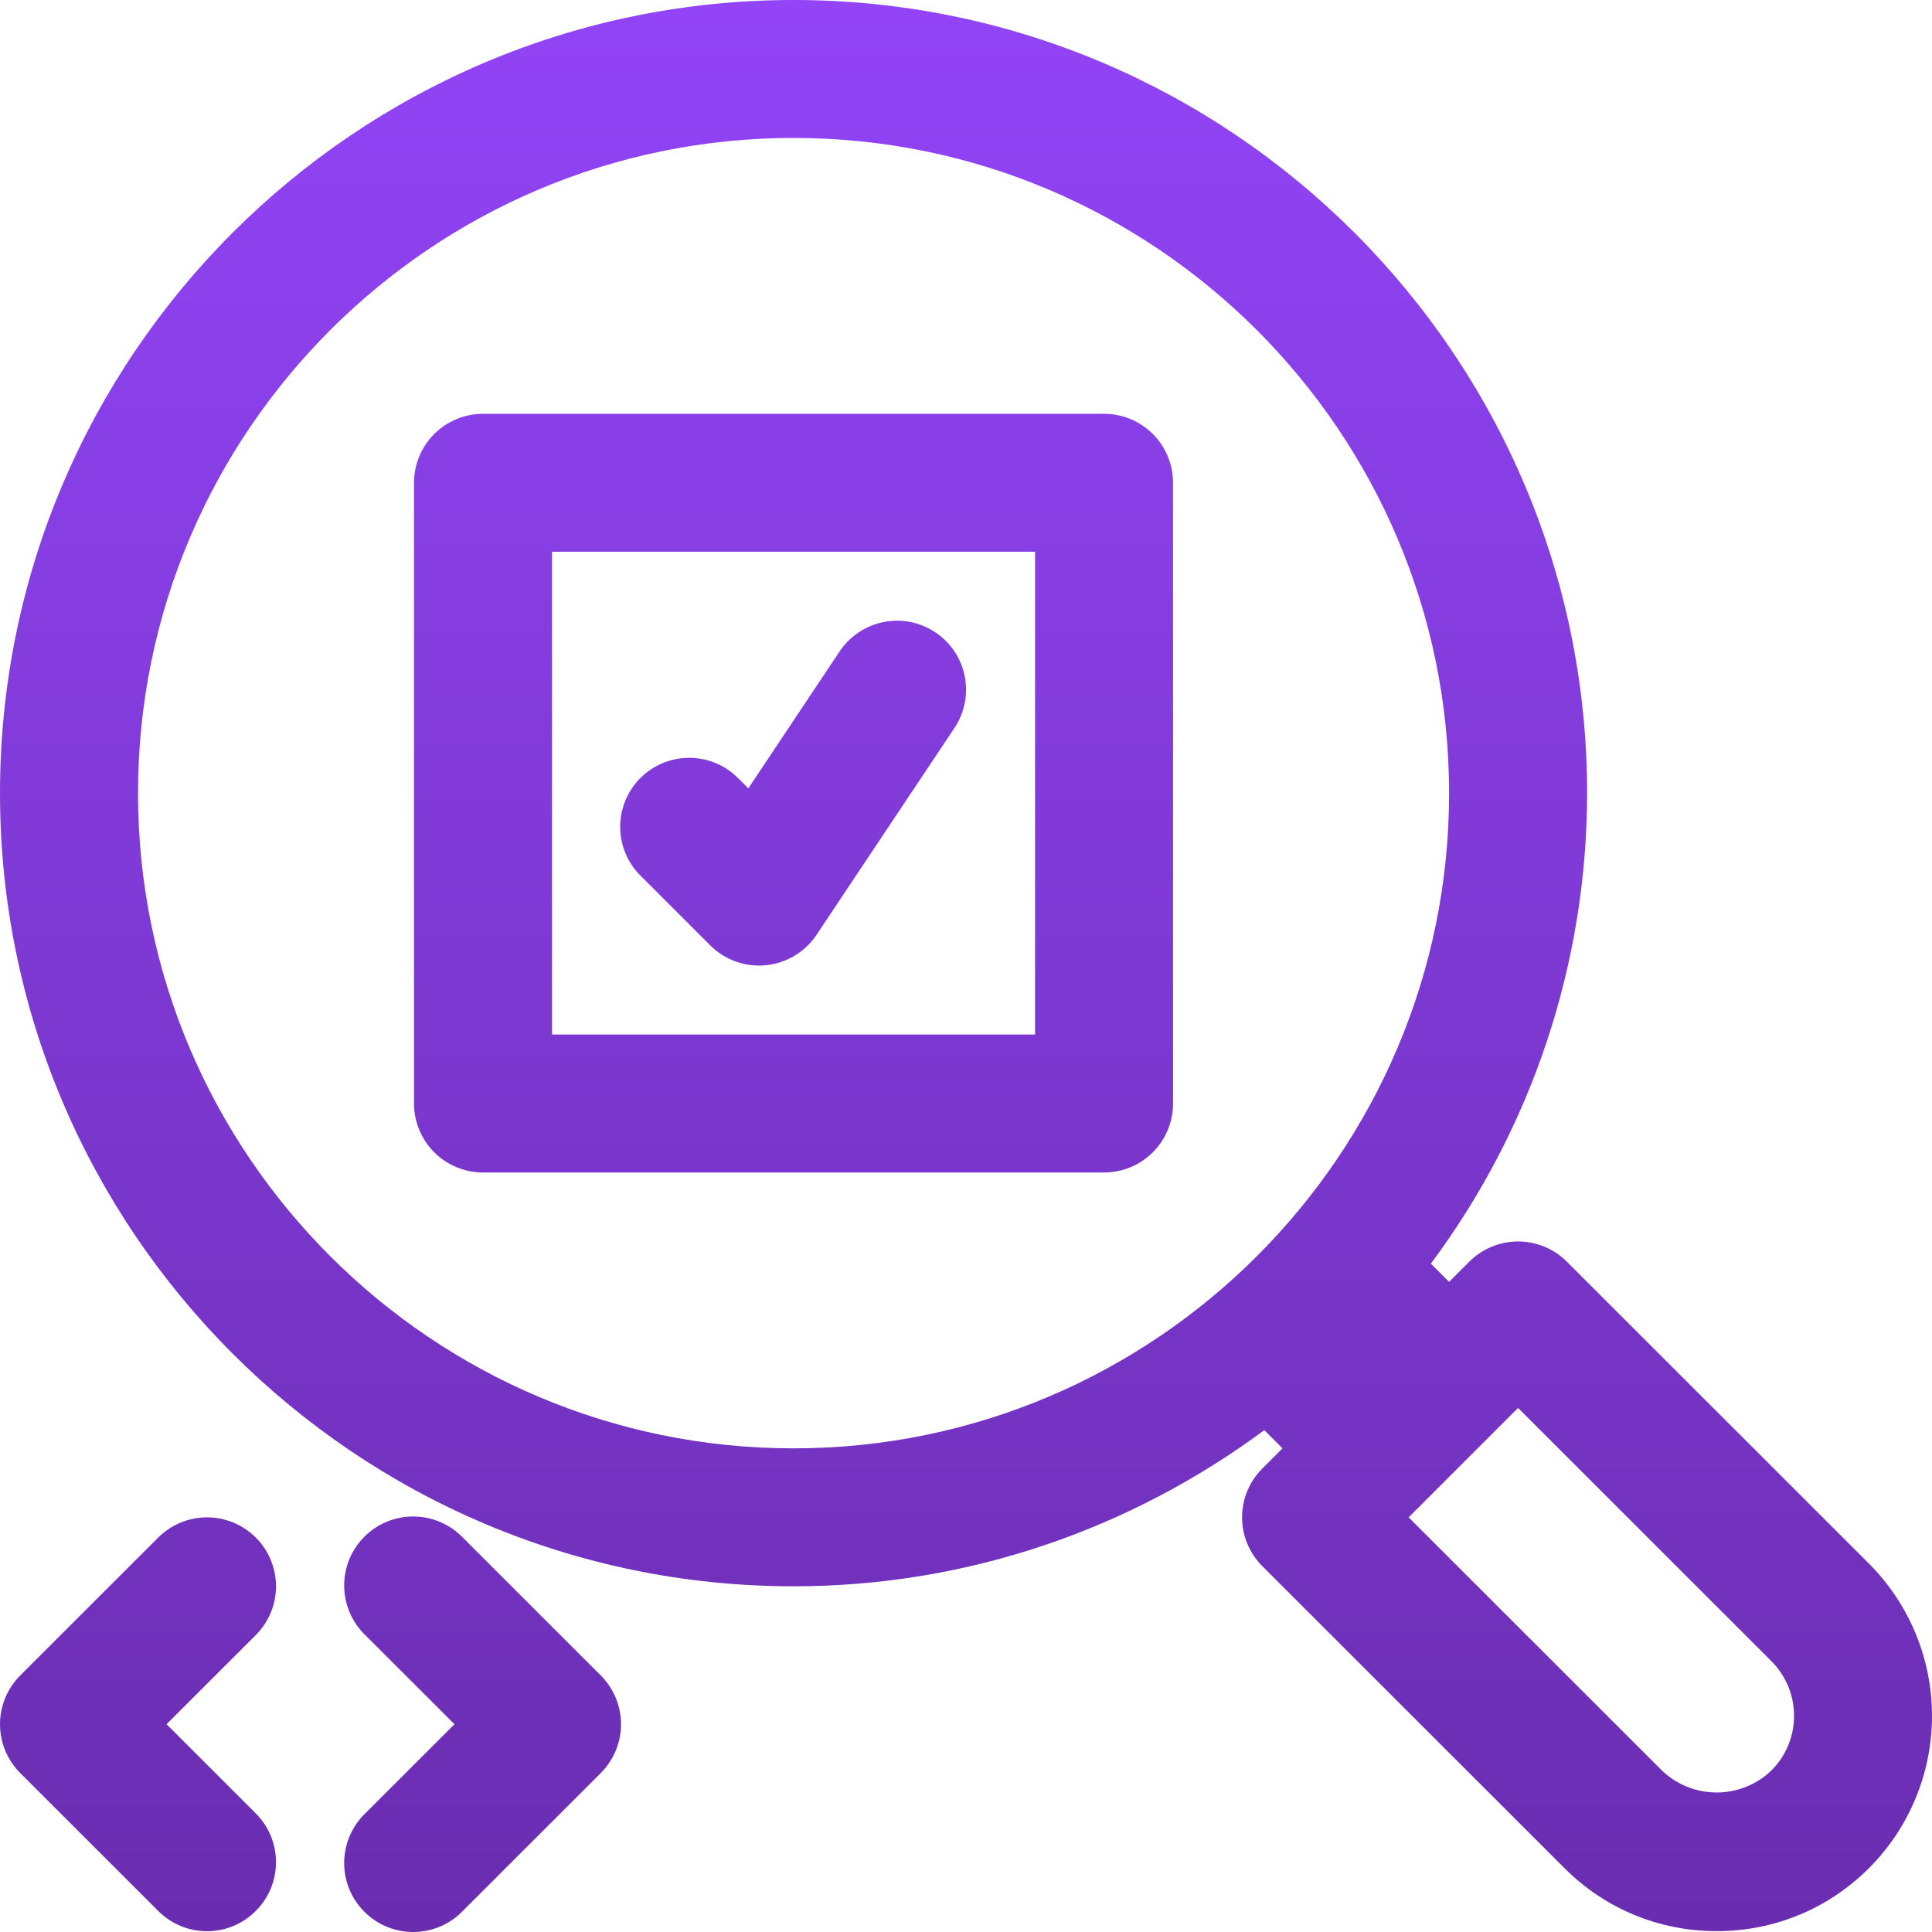 <svg width="48" height="48" viewBox="0 0 48 48" fill="none" xmlns="http://www.w3.org/2000/svg">
<path d="M27.43 10.281H12.001C11.546 10.281 11.11 10.462 10.788 10.783C10.467 11.104 10.286 11.54 10.286 11.995V27.416C10.286 27.871 10.467 28.307 10.788 28.628C11.11 28.95 11.546 29.13 12.001 29.13H27.43C27.885 29.13 28.321 28.95 28.642 28.628C28.964 28.307 29.144 27.871 29.144 27.416V11.995C29.144 11.54 28.964 11.104 28.642 10.783C28.321 10.462 27.885 10.281 27.43 10.281ZM25.716 25.703H13.715V13.708H25.716V25.703Z" fill="url(#paint0_linear_8_594)"/>
<path d="M17.646 23.487C17.825 23.667 18.042 23.804 18.281 23.889C18.52 23.975 18.775 24.006 19.027 23.981C19.279 23.956 19.523 23.876 19.741 23.745C19.958 23.615 20.144 23.438 20.285 23.227L23.713 18.086C23.966 17.708 24.057 17.245 23.968 16.8C23.879 16.354 23.617 15.962 23.238 15.71C22.86 15.457 22.397 15.366 21.951 15.455C21.505 15.544 21.113 15.806 20.86 16.184L18.592 19.587L18.356 19.351C18.198 19.187 18.009 19.057 17.799 18.967C17.59 18.877 17.365 18.83 17.138 18.828C16.91 18.826 16.684 18.869 16.474 18.955C16.263 19.042 16.071 19.169 15.91 19.33C15.749 19.491 15.622 19.682 15.536 19.892C15.45 20.103 15.406 20.329 15.408 20.556C15.41 20.784 15.458 21.009 15.547 21.218C15.637 21.427 15.768 21.616 15.932 21.774L17.646 23.487Z" fill="url(#paint1_linear_8_594)"/>
<path d="M46.435 38.849L38.928 31.346C38.607 31.024 38.171 30.844 37.716 30.844C37.262 30.844 36.826 31.024 36.504 31.346L36.002 31.848L35.549 31.395C38.068 28.018 39.429 23.918 39.431 19.706C39.431 8.842 30.584 0 19.715 0C8.846 0 0 8.842 0 19.706C0 30.57 8.846 39.411 19.715 39.411C24.096 39.411 28.133 37.958 31.411 35.532L31.863 35.984L31.361 36.486C31.04 36.808 30.859 37.243 30.859 37.698C30.859 38.152 31.04 38.588 31.361 38.909L38.868 46.413C39.878 47.424 41.222 47.979 42.652 47.979C44.08 47.979 45.424 47.424 46.435 46.413C47.437 45.409 48 44.049 48 42.631C48 41.213 47.437 39.853 46.435 38.849ZM3.429 19.706C3.429 10.73 10.735 3.427 19.715 3.427C28.695 3.427 36.002 10.73 36.002 19.706C36.002 28.681 28.695 35.984 19.715 35.984C10.735 35.984 3.429 28.681 3.429 19.706ZM44.011 43.986C43.646 44.337 43.159 44.534 42.653 44.534C42.146 44.535 41.659 44.34 41.292 43.99L34.997 37.698L37.716 34.98L44.011 41.272C44.371 41.633 44.573 42.121 44.573 42.63C44.573 43.139 44.371 43.626 44.011 43.986ZM6.355 38.2C6.034 37.879 5.598 37.698 5.143 37.698C4.689 37.698 4.253 37.879 3.931 38.2L0.502 41.627C0.181 41.948 0 42.384 0 42.838C0 43.293 0.181 43.728 0.502 44.05L3.931 47.477C4.09 47.637 4.279 47.763 4.487 47.85C4.695 47.936 4.918 47.981 5.143 47.981C5.368 47.981 5.591 47.936 5.799 47.85C6.007 47.763 6.196 47.637 6.355 47.477C6.677 47.156 6.857 46.72 6.857 46.265C6.857 45.811 6.677 45.375 6.355 45.054L4.138 42.838L6.355 40.623C6.677 40.301 6.857 39.866 6.857 39.411C6.857 38.957 6.677 38.521 6.355 38.2Z" fill="url(#paint2_linear_8_594)"/>
<path d="M11.498 38.2C11.34 38.036 11.151 37.906 10.942 37.816C10.733 37.726 10.508 37.679 10.28 37.677C10.053 37.675 9.827 37.718 9.616 37.804C9.405 37.89 9.214 38.018 9.053 38.179C8.892 38.34 8.765 38.531 8.678 38.741C8.592 38.952 8.549 39.178 8.551 39.405C8.553 39.633 8.6 39.858 8.69 40.066C8.78 40.276 8.91 40.465 9.074 40.623L11.291 42.838L9.074 45.054C8.91 45.212 8.78 45.401 8.69 45.61C8.6 45.819 8.553 46.044 8.551 46.272C8.549 46.499 8.592 46.725 8.678 46.935C8.765 47.146 8.892 47.337 9.053 47.498C9.214 47.659 9.405 47.786 9.616 47.872C9.827 47.959 10.053 48.002 10.28 48C10.508 47.998 10.733 47.951 10.942 47.861C11.151 47.771 11.34 47.641 11.498 47.477L14.927 44.05C15.248 43.728 15.429 43.293 15.429 42.838C15.429 42.384 15.248 41.948 14.927 41.627L11.498 38.2Z" fill="url(#paint3_linear_8_594)"/>
<defs>
<linearGradient id="paint0_linear_8_594" x1="24" y1="-6" x2="24" y2="56.182" gradientUnits="userSpaceOnUse">
<stop stop-color="#9747FF"/>
<stop offset="1" stop-color="#6329A4"/>
</linearGradient>
<linearGradient id="paint1_linear_8_594" x1="24" y1="-6" x2="24" y2="56.182" gradientUnits="userSpaceOnUse">
<stop stop-color="#9747FF"/>
<stop offset="1" stop-color="#6329A4"/>
</linearGradient>
<linearGradient id="paint2_linear_8_594" x1="24" y1="-6" x2="24" y2="56.182" gradientUnits="userSpaceOnUse">
<stop stop-color="#9747FF"/>
<stop offset="1" stop-color="#6329A4"/>
</linearGradient>
<linearGradient id="paint3_linear_8_594" x1="24" y1="-6" x2="24" y2="56.182" gradientUnits="userSpaceOnUse">
<stop stop-color="#9747FF"/>
<stop offset="1" stop-color="#6329A4"/>
</linearGradient>
</defs>
</svg>
